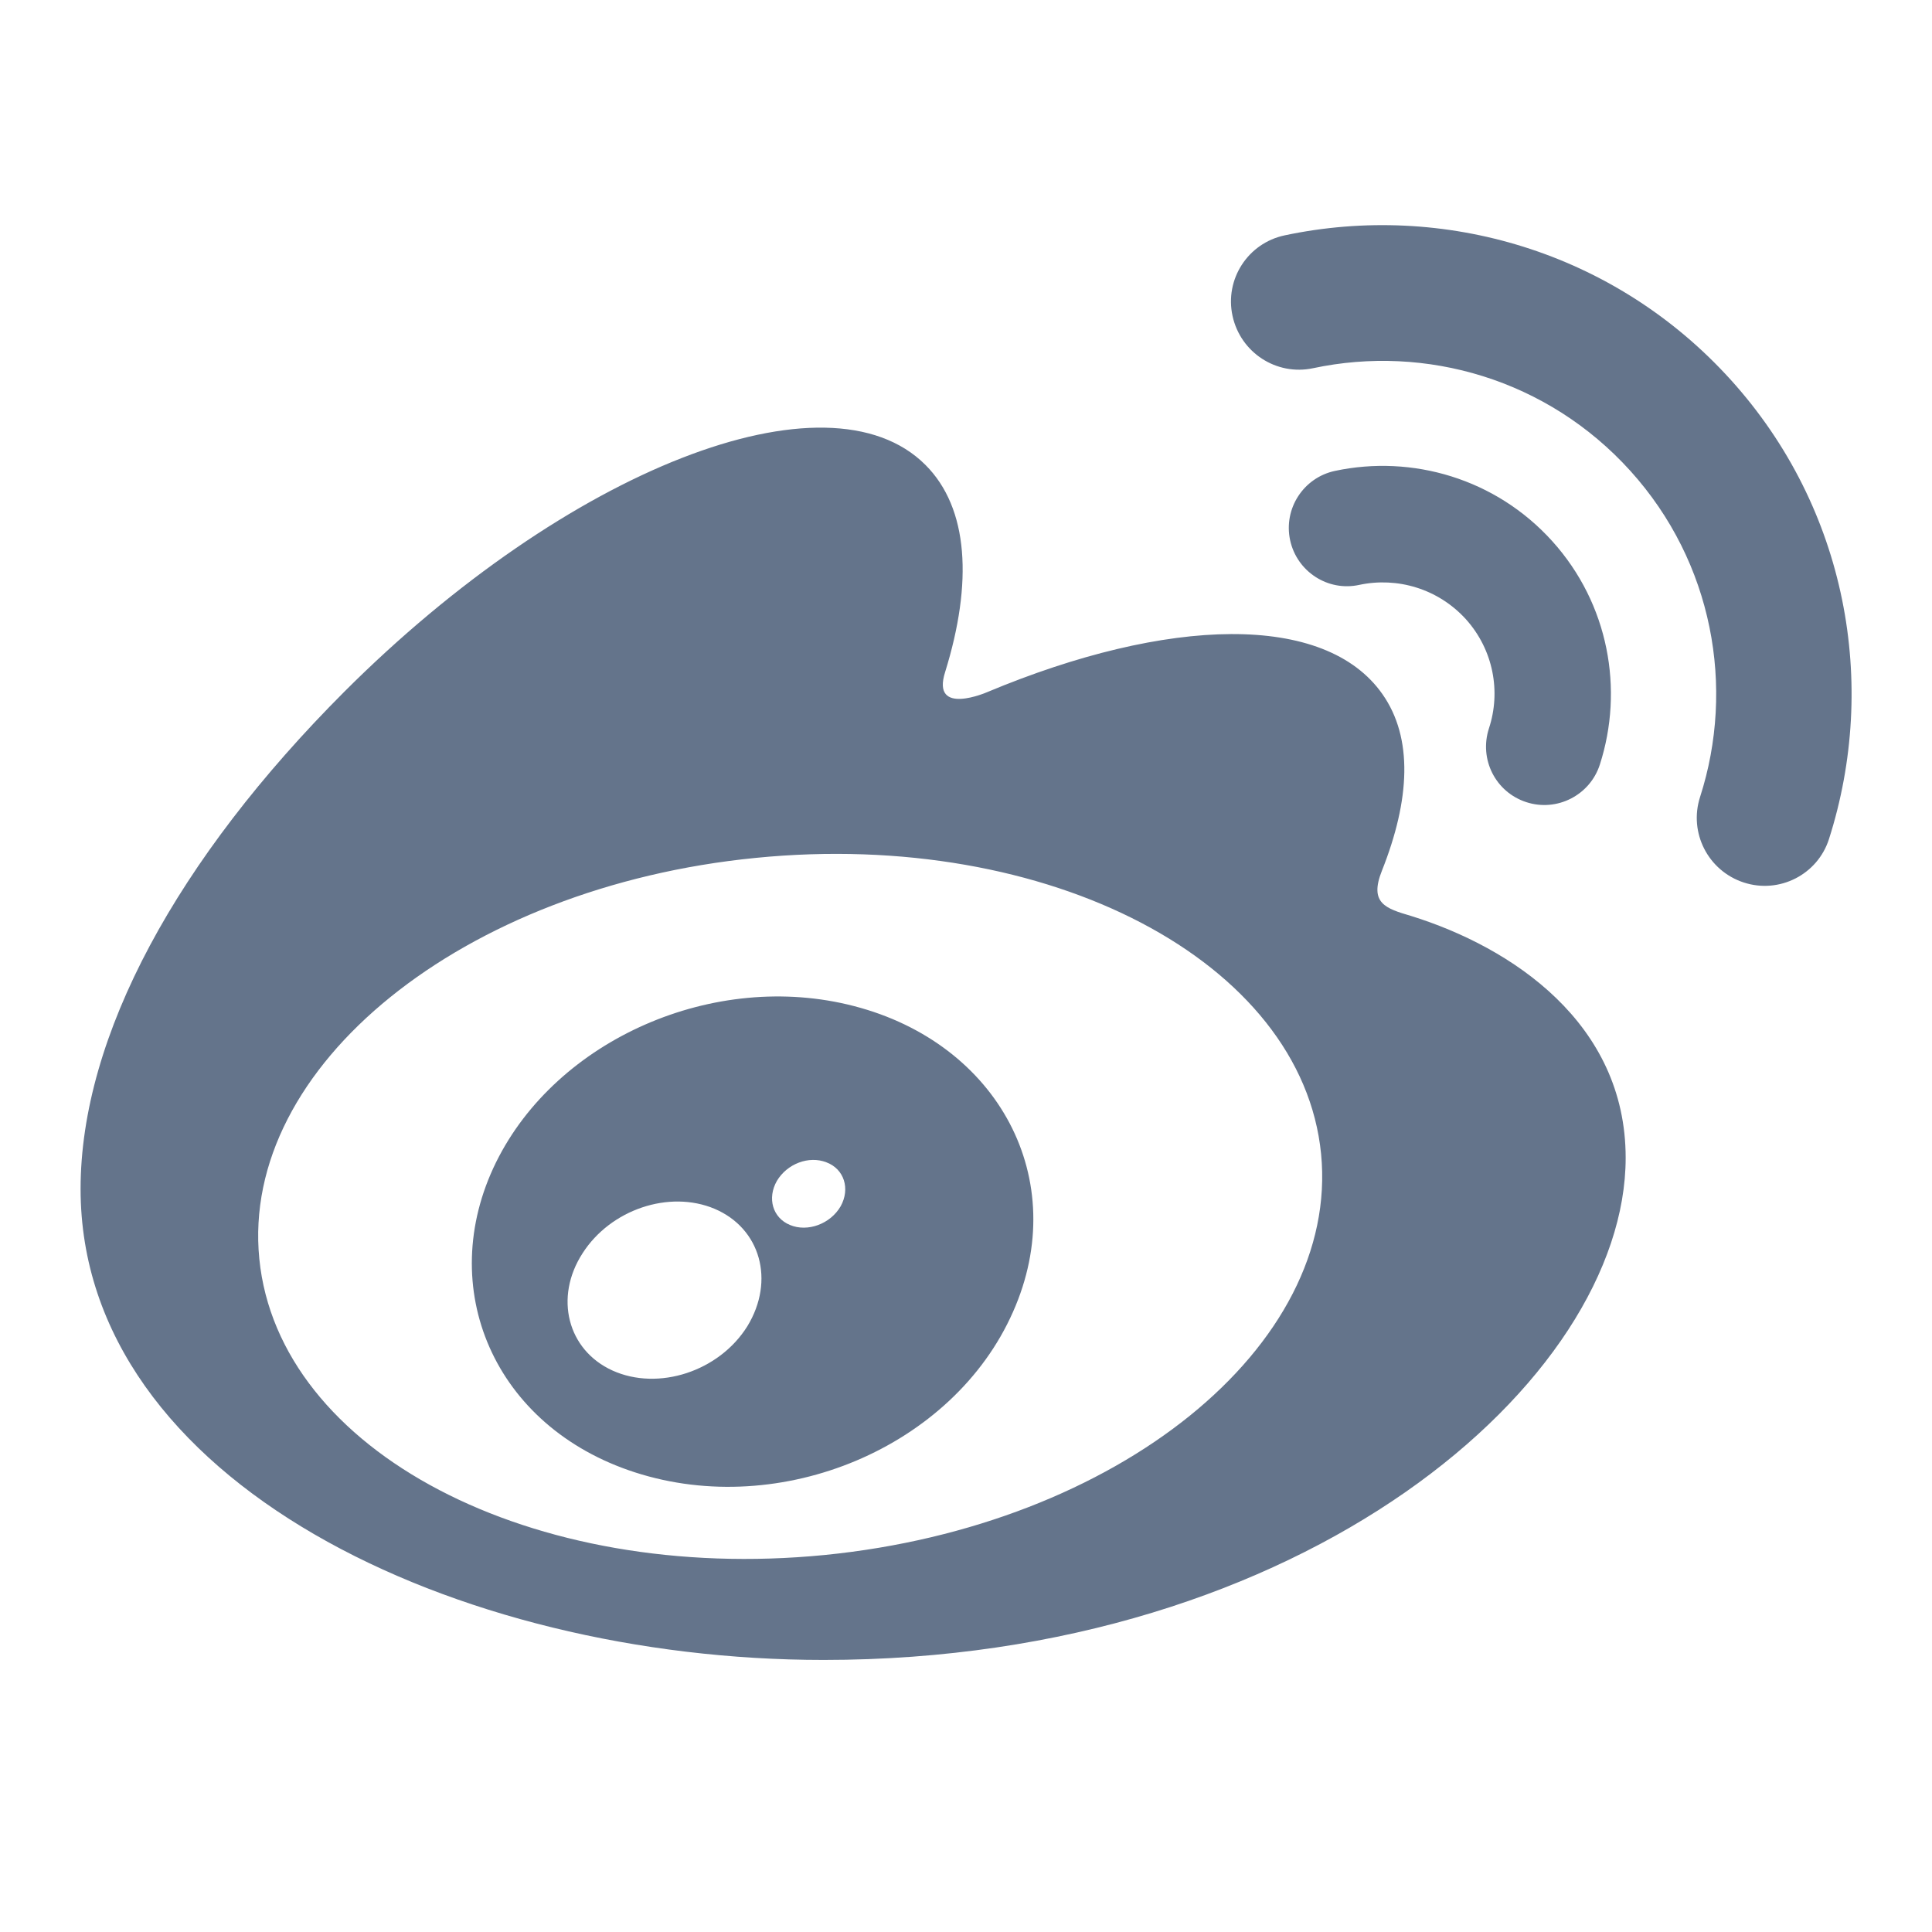 <svg width="100" height="100" viewBox="0 0 100 100" fill="none" xmlns="http://www.w3.org/2000/svg">
<path d="M17.825 35.8C29.379 24.257 42.842 18.994 47.903 24.066C50.141 26.304 50.353 30.166 48.921 34.781C48.178 37.105 51.106 35.821 51.106 35.821C60.443 31.917 68.591 31.683 71.561 35.938C73.142 38.197 72.993 41.38 71.53 45.062C70.851 46.759 71.731 47.024 73.026 47.406C78.288 49.04 84.144 52.976 84.144 59.925C84.144 71.436 67.562 85.918 42.63 85.918C23.607 85.918 4.171 76.699 4.171 61.538C4.171 53.613 9.189 44.446 17.825 35.8ZM68.379 59.724C67.392 49.762 54.289 42.897 39.118 44.404C23.947 45.9 12.436 55.193 13.422 65.156C14.409 75.128 27.511 81.982 42.683 80.486C57.854 78.98 69.355 69.686 68.379 59.724ZM25.676 60.159C28.816 53.793 36.975 50.197 44.2 52.074C51.669 54.005 55.478 61.05 52.433 67.903C49.335 74.916 40.423 78.651 32.869 76.21C25.57 73.856 22.483 66.652 25.676 60.159ZM36.986 62.567C34.641 61.581 31.607 62.599 30.153 64.869C28.678 67.15 29.368 69.877 31.702 70.938C34.068 72.009 37.219 70.991 38.683 68.646C40.126 66.281 39.362 63.575 36.986 62.567ZM42.768 60.159C41.866 59.809 40.741 60.233 40.211 61.124C39.702 62.016 39.988 63.034 40.89 63.405C41.802 63.787 42.98 63.352 43.51 62.44C44.02 61.527 43.691 60.498 42.768 60.159ZM66.49 12.183C74.691 10.443 83.561 13 89.587 19.663C95.613 26.326 97.226 35.418 94.668 43.428C94.082 45.266 92.099 46.281 90.255 45.677C88.409 45.072 87.401 43.099 87.995 41.253C89.82 35.587 88.669 29.11 84.388 24.373C80.102 19.631 73.8 17.817 67.965 19.058C66.066 19.462 64.209 18.249 63.796 16.353C63.381 14.454 64.591 12.586 66.49 12.183ZM69.1 24.373C73.089 23.525 77.418 24.766 80.346 28.012C83.274 31.259 84.059 35.694 82.807 39.577C82.296 41.161 80.587 42.037 78.999 41.518C77.407 40.998 76.548 39.301 77.068 37.699C77.694 35.8 77.301 33.635 75.869 32.044C74.426 30.463 72.315 29.858 70.363 30.272C68.729 30.633 67.127 29.583 66.776 27.959C66.426 26.326 67.466 24.721 69.1 24.373Z" fill="#64748B"/>
</svg>
